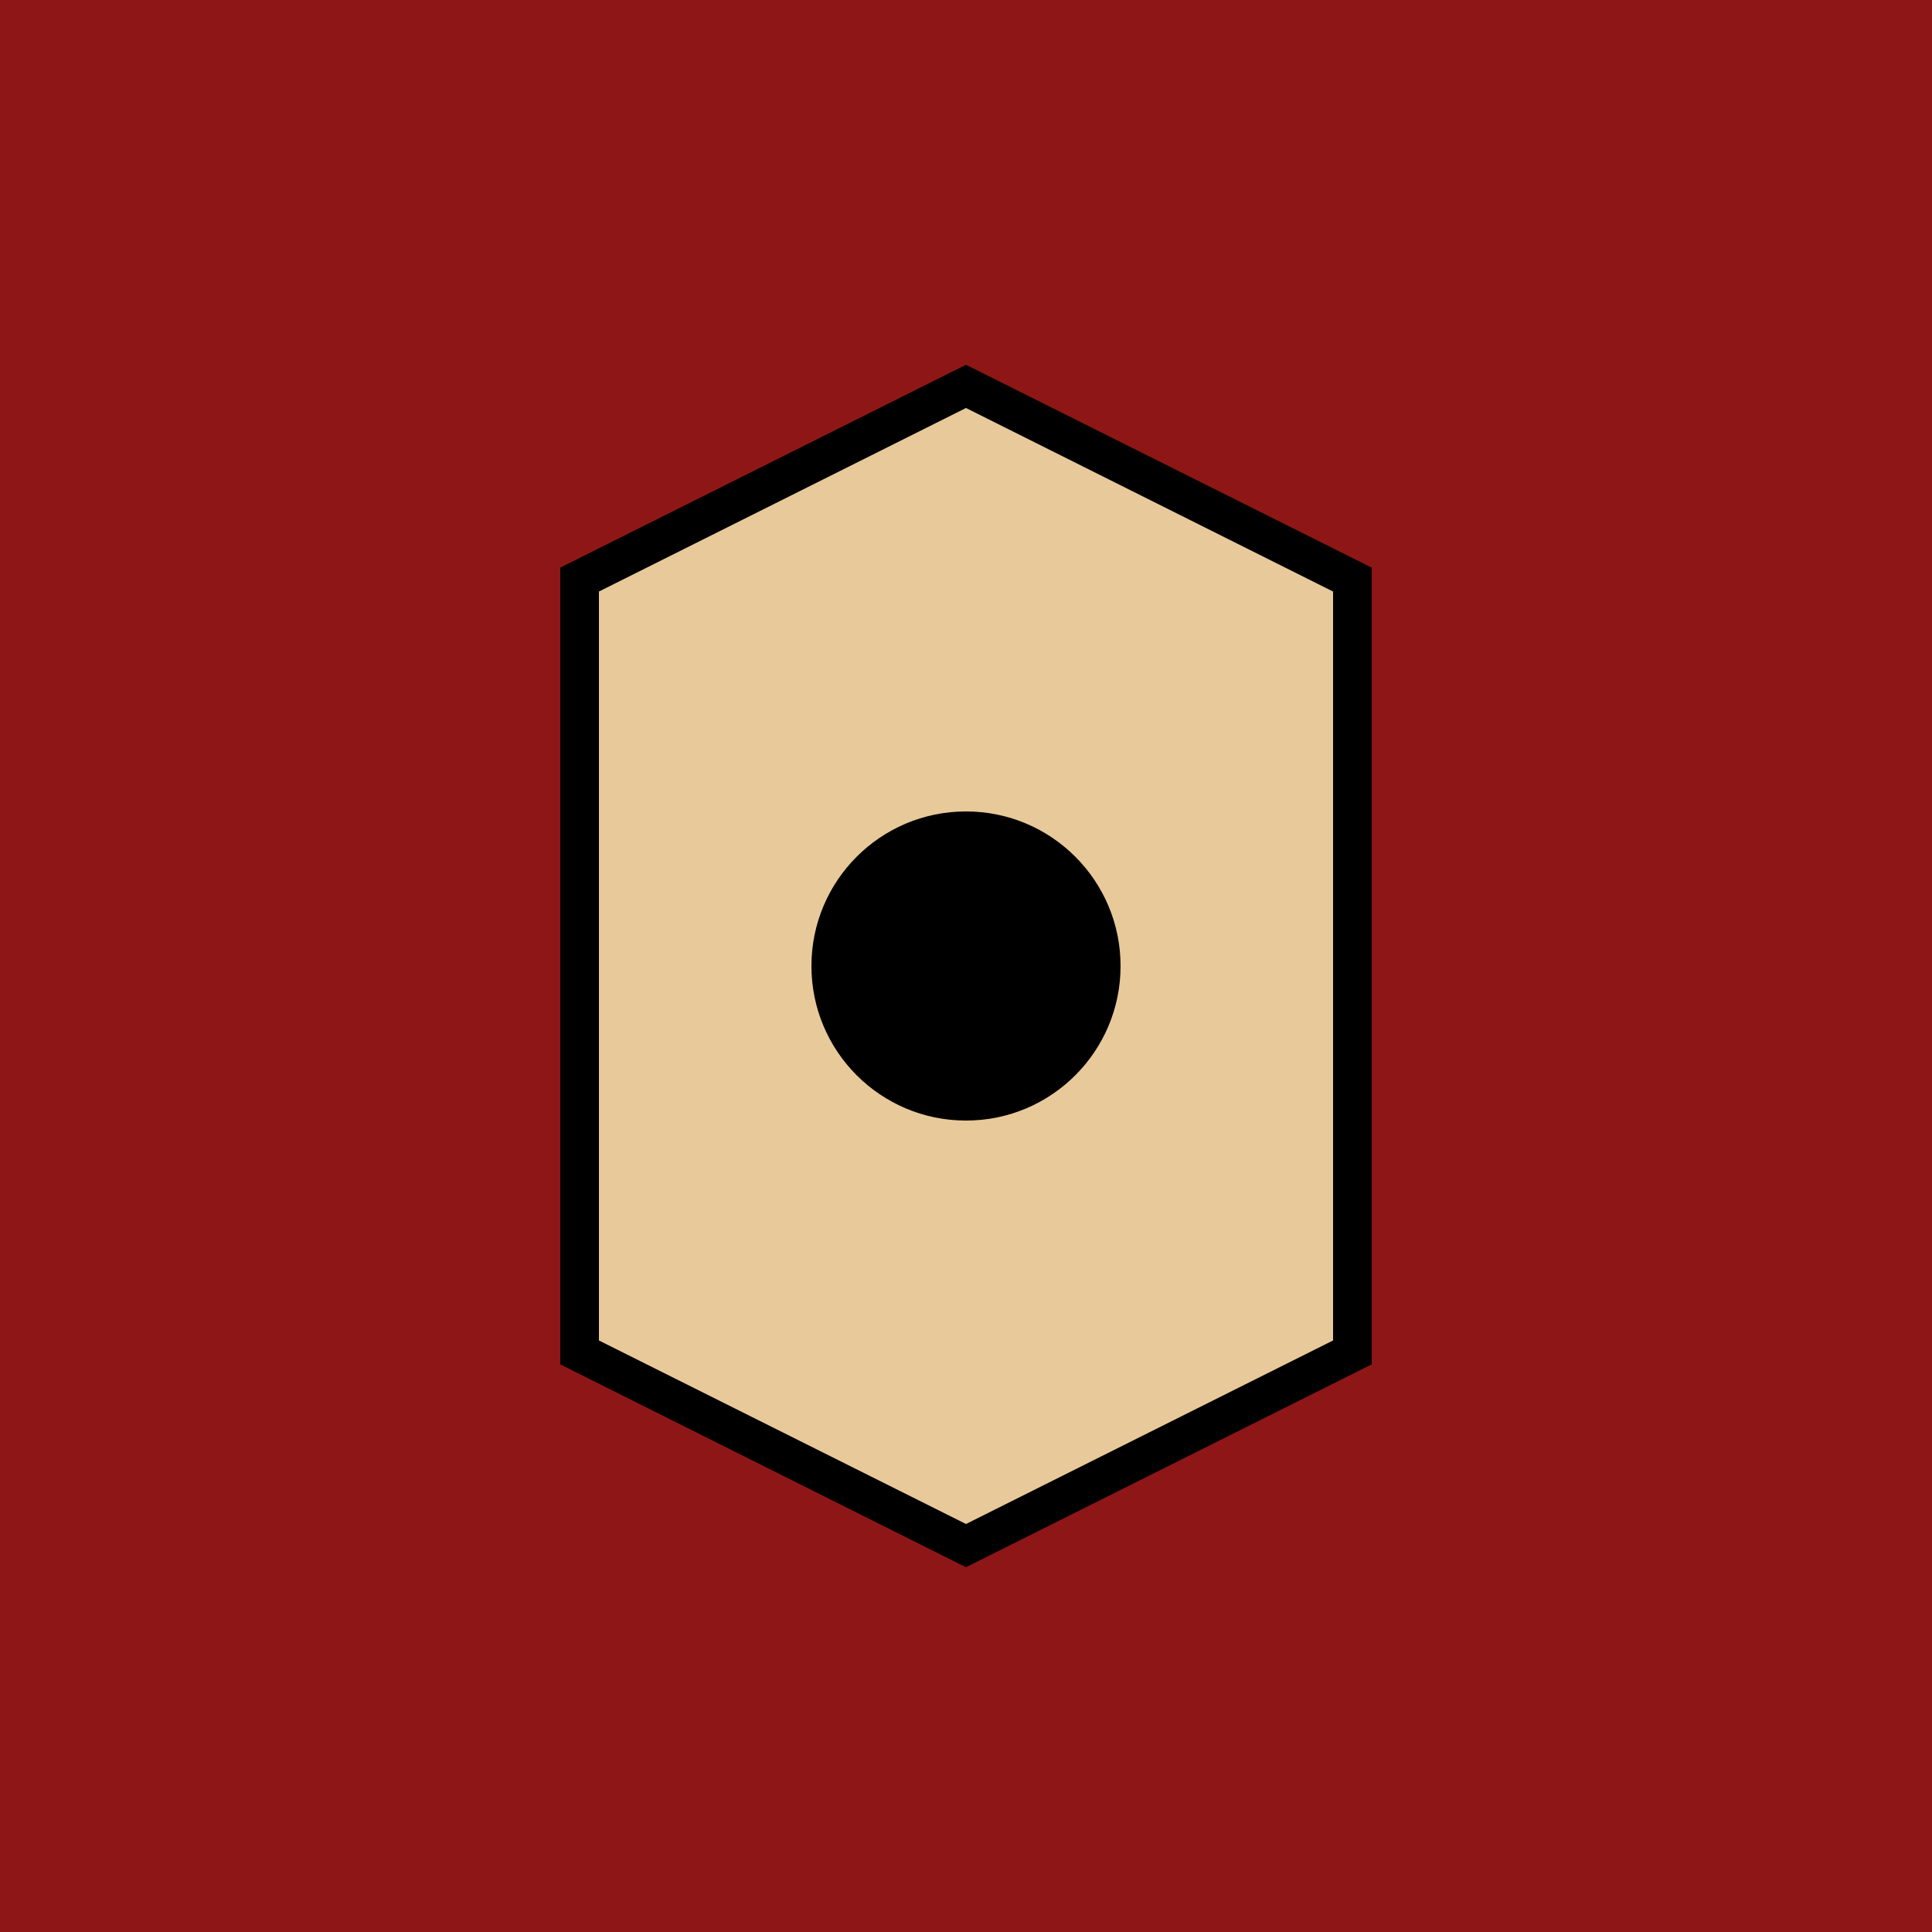 <svg xmlns="http://www.w3.org/2000/svg" viewBox="0 0 100 100">
  <rect width="100" height="100" fill="#8E1616"/>
  <path d="M30 30 L50 20 L70 30 L70 70 L50 80 L30 70 Z" fill="#E8C999" stroke="#000000" stroke-width="2"/>
  <circle cx="50" cy="50" r="8" fill="#000000"/>
</svg>
